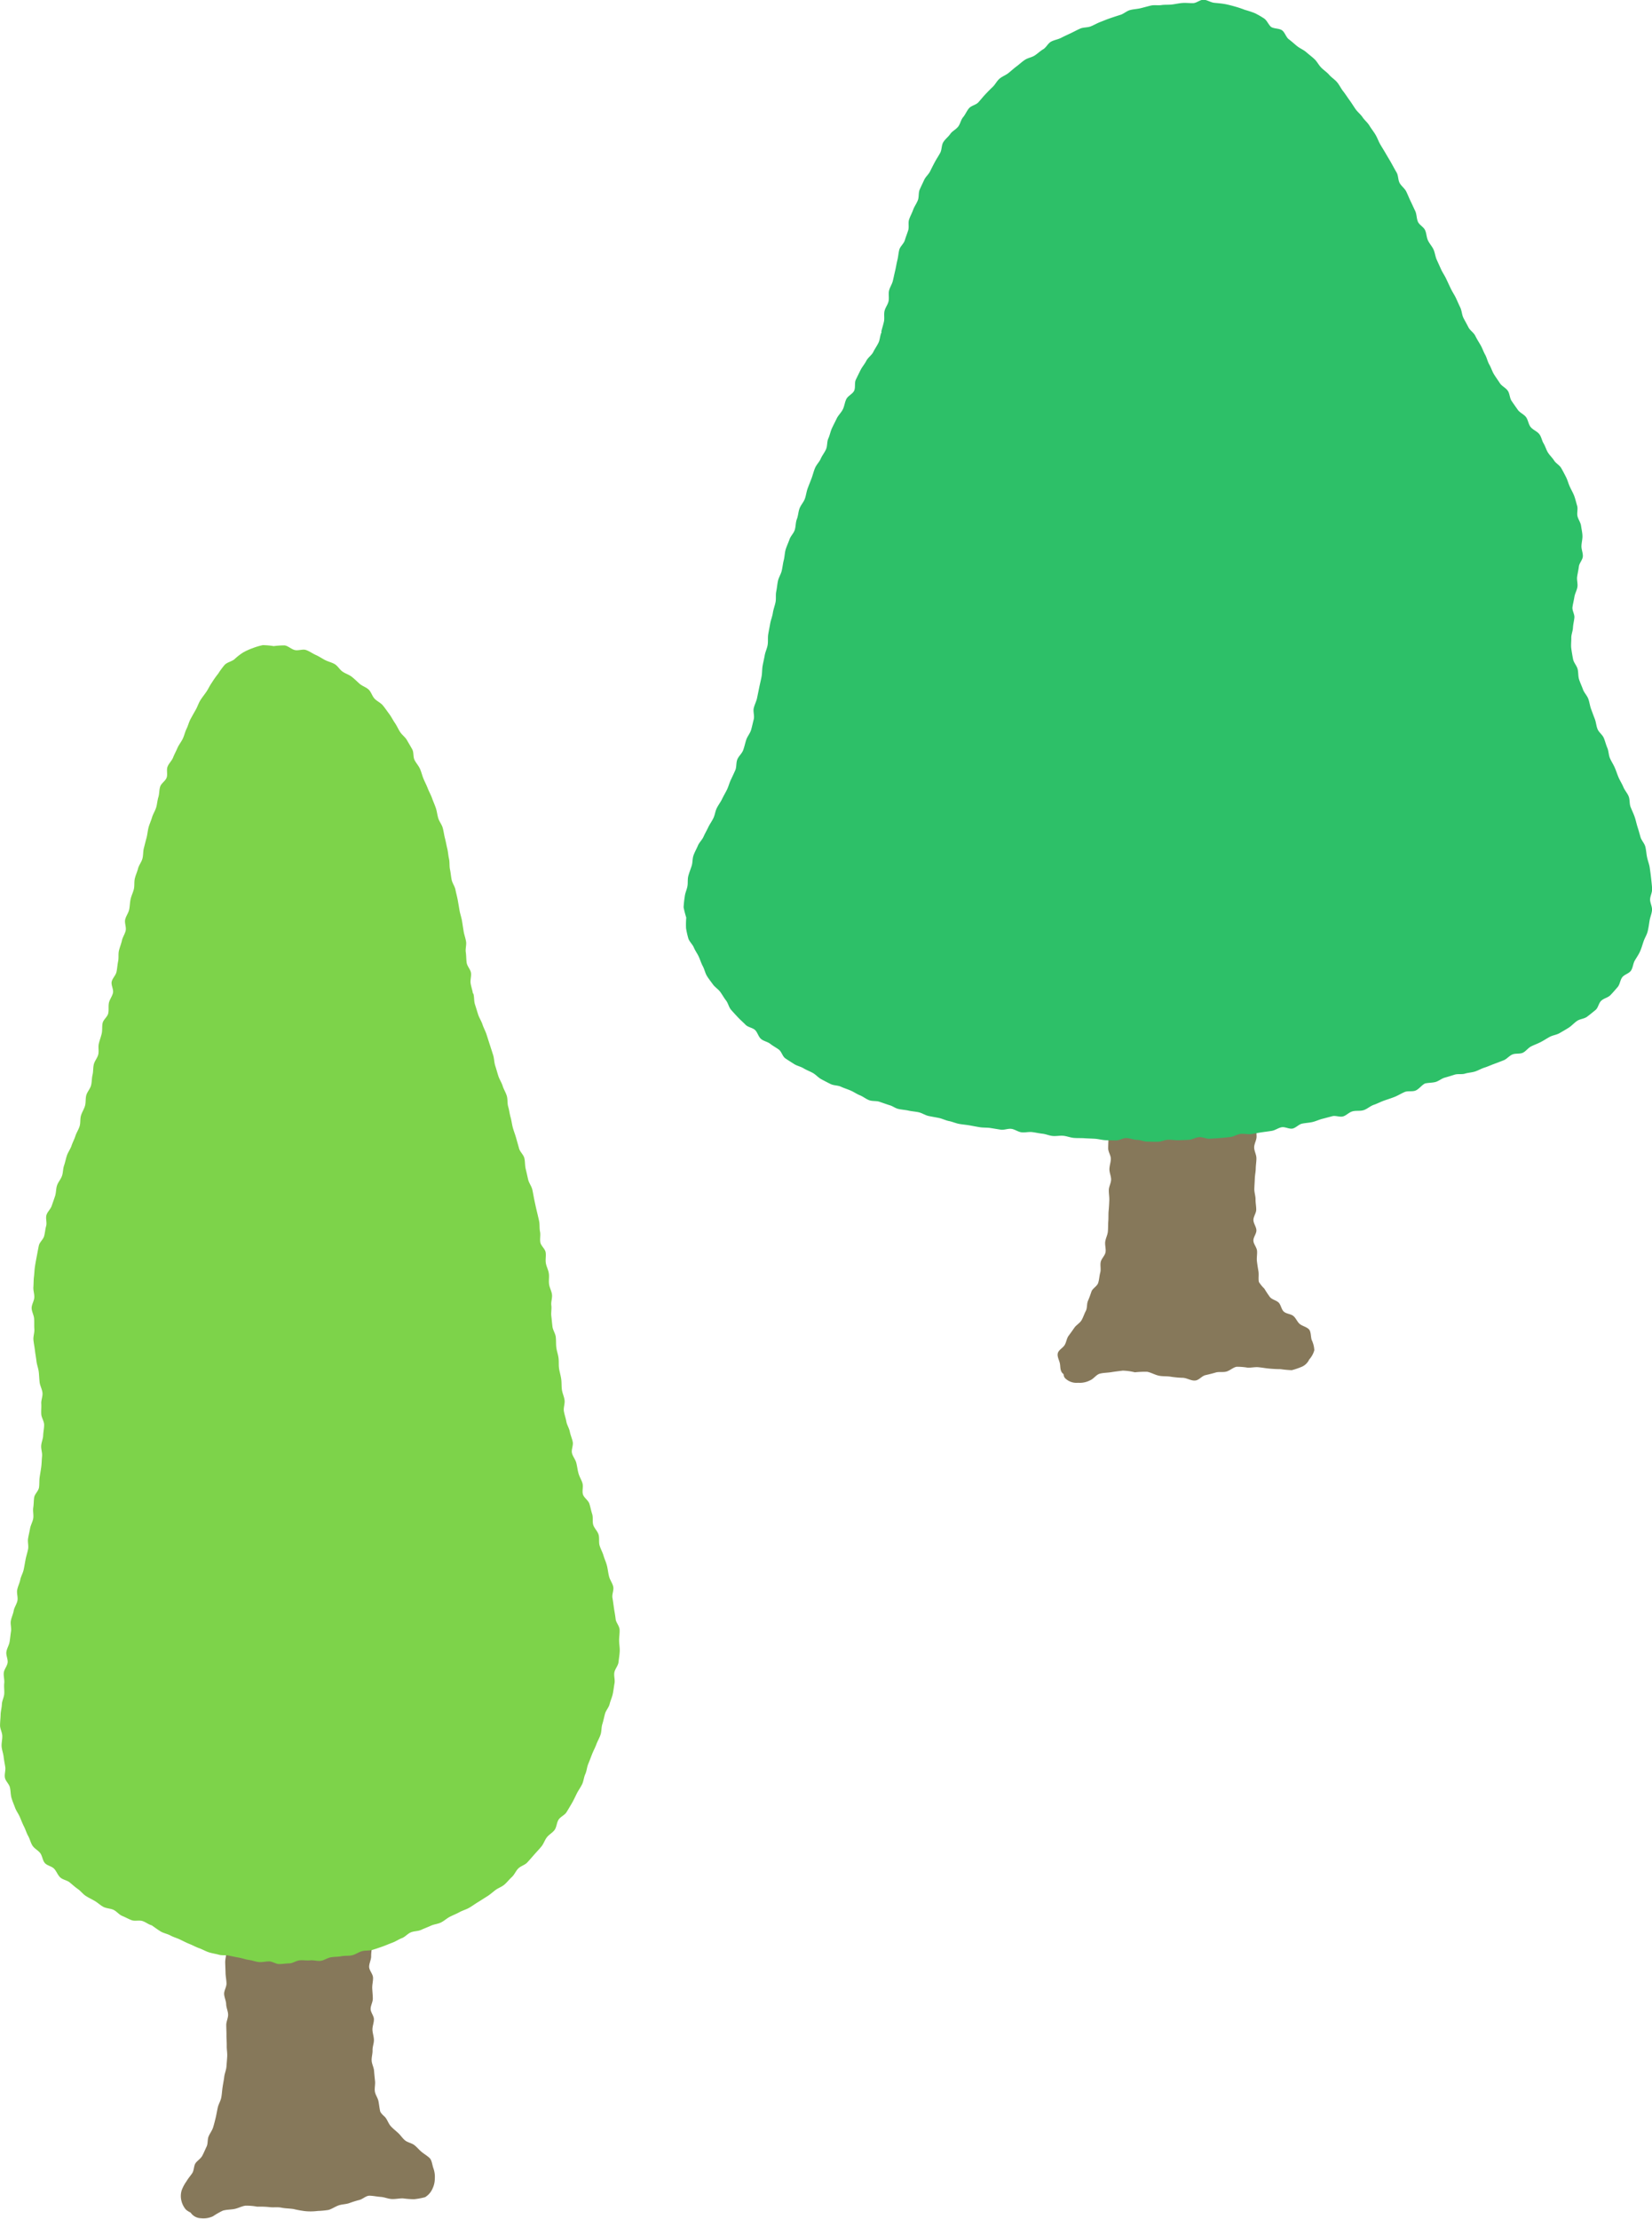 <svg xmlns="http://www.w3.org/2000/svg" width="62.457" height="83.86" viewBox="0 0 62.457 83.86">
  <g id="グループ_22635" data-name="グループ 22635" transform="translate(-1562.939 -3714.439)">
    <g id="グループ_22598" data-name="グループ 22598" transform="translate(1588.787 3714.439)">
      <path id="パス_1228" data-name="パス 1228" d="M2003.359,1064.179c-.088-.019-.186.018-.272-.006-.157-.058-.287-.2-.445-.256-.1-.033-.2-.051-.3-.083s-.224.01-.318-.03c-.067-.036-.109-.119-.173-.159a2.456,2.456,0,0,0-.45-.273,1.371,1.371,0,0,0-.419-.126,1.339,1.339,0,0,0-.438.055,2.694,2.694,0,0,0-.342.148c-.111.051-.2.143-.311.2s-.215.134-.321.2c-.169-.006-.338-.081-.508-.1-.031-.006-.083.084-.114.076-.049-.018-.015-.1-.063-.12.025-.128-.007-.249.058-.356s.207-.158.309-.224c.1-.088.207-.186.312-.275s.174-.217.277-.309.21-.176.309-.273.134-.226.226-.33a3.012,3.012,0,0,0,.088-.37c.011-.131.044-.262.047-.4s0-.265,0-.4.042-.265.044-.4.011-.265.021-.4-.078-.269-.074-.4.066-.263.071-.4-.08-.268-.075-.4.093-.262.1-.395.033-.264.038-.4.012-.265.017-.4-.033-.267-.028-.4.015-.265.021-.4.044-.264.05-.4-.034-.266-.03-.4-.048-.266-.044-.4.137-.261.141-.393-.044-.266-.041-.4.022-.264.026-.4.042-.263.047-.4-.04-.266-.035-.4-.009-.265,0-.4c.014-.117.022-.254.029-.4.007-.128-.046-.266-.04-.406s.022-.271.033-.405.014-.277.035-.405.1-.253.116-.386.04-.261.059-.394-.022-.274,0-.4.1-.254.125-.384.026-.27.052-.4.066-.263.095-.389.073-.264.1-.385c.035-.141.036-.281.069-.4a3.494,3.494,0,0,1,.173-.36c.041-.124.013-.273.059-.395s.186-.208.238-.327.071-.256.128-.371.068-.267.133-.377.148-.226.221-.33a3.283,3.283,0,0,1,.254-.3,2.022,2.022,0,0,1,.3-.254,1.074,1.074,0,0,1,.37-.114c.127-.039.246-.14.376-.113a1,1,0,0,1,.343.2,1.815,1.815,0,0,1,.238.305,2.332,2.332,0,0,1,.257.29c.063.1.2.184.258.311s.063.261.107.385.039.262.075.389.124.238.154.367.082.253.106.382.006.266.026.4.03.261.045.391-.016.265,0,.4.019.261.027.392.031.261.036.392.081.26.085.39-.035.286-.03.428.058.283.062.425-.05.286-.046.428-.029.285-.025.427-.017.285-.013.427a1.054,1.054,0,0,1-.016.3.824.824,0,0,1-.16.278c0,.136-.006.289-.007.425s.069.273.067.409.013.272.01.408-.066.271-.069.407,0,.272,0,.408.092.274.089.41-.083.27-.086.406-.042.271-.046.407.016.272.013.408.005.272,0,.408-.026.271-.03.407-.047.271-.051.407.1.275.1.41-.026.271-.029.407-.072.271-.074.407-.026.272-.028.407.014.274.012.41.049.276.05.416-.056.282-.052.421.094.27.109.408c.106.082.209.15.32.22s.227.134.344.194.236.119.356.173.258.064.381.111.223.163.347.206a.567.567,0,0,1,.272.2c.074.085.221.148.261.266s-.049.247-.055.37.046.249-.007.363a.846.846,0,0,1-.184.219c-.136-.049-.277-.1-.412-.148-.113-.043-.241-.04-.354-.082s-.214-.193-.34-.212a2.092,2.092,0,0,0-.394-.027,1.87,1.87,0,0,0-.369.076c-.118.029-.2.17-.312.218s-.27,0-.378.055-.185.172-.29.234-.187.172-.291.233a4.068,4.068,0,0,1-.394.132c-.019.005-.05-.011-.069-.006s-.039-.056-.06-.055C2003.5,1064.166,2003.431,1064.186,2003.359,1064.179Z" transform="translate(-1984.181 -1012.438)" fill="#86785a"/>
      <path id="パス_1229" data-name="パス 1229" d="M2009.156,1085.4c-.013,0,.044.047.032.048C2009.2,1085.446,2009.143,1085.4,2009.156,1085.4Z" transform="translate(-1989.644 -1033.666)" fill="#86785a"/>
      <path id="パス_1230" data-name="パス 1230" d="M2005.331,1084.281c.02.013-.007-.03.012-.016C2005.324,1084.251,2005.351,1084.295,2005.331,1084.281Z" transform="translate(-1987.609 -1033.06)" fill="#86785a"/>
      <path id="パス_1231" data-name="パス 1231" d="M1998.11,1064.334a.922.922,0,0,1,.018-.432.435.435,0,0,1,.353-.208c.113-.05.192-.2.307-.244s.266.024.383-.01.21-.164.33-.191.239-.072.359-.092.254.034.375.02.245.006.367,0a2.9,2.9,0,0,1,.366-.036c.122.014.251,0,.371.024s.234.08.353.109.223.124.342.15.251-.006.372.01a2.11,2.11,0,0,0,.743-.008c.123-.026.225-.135.346-.17s.24-.078.36-.116.28.053.4.02.239-.066.363-.088.238-.132.365-.135a1.931,1.931,0,0,1,.371.057c-.076-.09-.165-.16-.244-.252s-.141-.192-.216-.286-.2-.153-.265-.253a2.7,2.7,0,0,1-.162-.332c-.041-.134,0-.294-.035-.432s-.131-.26-.155-.4-.062-.278-.079-.418-.006-.284-.017-.425-.012-.283-.02-.423.017-.284.013-.424-.029-.283-.03-.423,0-.259.005-.389.092-.258.095-.388.007-.26.01-.39-.037-.261-.036-.392.006-.261.008-.391-.006-.262,0-.392-.076-.262-.075-.393.107-.261.108-.392-.109-.262-.108-.393.072-.261.072-.391,0-.261,0-.391-.054-.261-.053-.391.055-.261.057-.391-.015-.259-.014-.387.06-.267.062-.4.018-.268.02-.4-.022-.268-.021-.4.013-.268.012-.4.03-.268.028-.4-.1-.266-.1-.4.071-.271.065-.4-.094-.262-.1-.4.073-.276.06-.409-.116-.266-.133-.4.038-.285.019-.422-.123-.262-.143-.4-.059-.271-.081-.407-.059-.271-.081-.408.036-.286.013-.423.009-.281-.013-.418a.693.693,0,0,1,.015-.314c.031-.116-.023-.277.05-.36a.651.651,0,0,1,.323-.186c.167-.037.3.107.425.226a.7.7,0,0,1,.247.4c.022.137,0,.281.025.418s.126.261.149.4.054.273.075.41.069.271.09.408-.081.292-.062.43.027.276.044.413.138.264.152.4.053.276.064.414-.105.278-.1.413.129.266.134.4-.1.274-.1.409.094.269.1.4.028.271.029.406.009.271.009.406-.036.271-.037.406-.034.27-.036.405.006.27,0,.405-.067.269-.07.4.077.271.075.406-.047.27-.049.405.023.27.022.405.021.27.021.406-.091.27-.091.406.083.27.085.406-.023.26-.025.389-.032.26-.036.39-.015.26-.018.39.048.261.046.391.027.26.026.39-.107.26-.106.389.109.258.113.388-.12.265-.114.395.127.252.138.382-.02.262-.005.391.037.257.058.385-.009.27.016.4a1.283,1.283,0,0,0,.206.251,3.805,3.805,0,0,0,.212.32c.083.1.241.122.33.21s.1.261.2.345.263.082.36.164.143.222.239.3.246.106.338.193.071.276.111.407a1.014,1.014,0,0,1,.1.391.858.858,0,0,1-.192.349.551.551,0,0,1-.261.267,2.6,2.6,0,0,1-.4.138,3.785,3.785,0,0,1-.422-.039c-.139,0-.278-.008-.417-.02s-.277-.038-.415-.052-.281.023-.419.015a2.438,2.438,0,0,0-.412-.033c-.133.026-.246.139-.377.179s-.286,0-.415.039-.26.07-.39.1-.239.187-.372.2c-.154.023-.313-.089-.469-.1a3.67,3.67,0,0,1-.456-.04c-.151-.028-.313-.008-.465-.042s-.29-.119-.439-.147a3.8,3.8,0,0,0-.463.02,2.2,2.2,0,0,0-.458-.063c-.143.019-.288.034-.431.058s-.3.021-.436.057-.235.2-.37.252a.851.851,0,0,1-.452.092.613.613,0,0,1-.485-.167C1998.079,1064.734,1998.126,1064.536,1998.11,1064.334Z" transform="translate(-1983.756 -1012.74)" fill="#86785a"/>
      <path id="パス_1232" data-name="パス 1232" d="M1997.849,1070.618c-.1-.111-.072-.269-.1-.38-.029-.127-.109-.258-.074-.381s.187-.191.255-.3.077-.254.152-.354.154-.211.22-.307.206-.171.27-.282.1-.235.16-.349.031-.265.082-.382.091-.232.132-.352.216-.2.255-.329.043-.262.077-.389-.01-.271.018-.4.158-.236.181-.365-.029-.27-.011-.4.088-.253.1-.383.006-.263.016-.394,0-.262.013-.393.02-.261.025-.392-.021-.262-.018-.393.084-.261.086-.391-.065-.263-.064-.394.054-.262.054-.393-.1-.262-.1-.393.009-.262.009-.392,0-.263,0-.394.046-.26.048-.39.02-.264.022-.4-.026-.264-.027-.4-.034-.263-.036-.4.053-.265.05-.4-.005-.264-.006-.4.017-.263.02-.395.023-.261.031-.393,0-.261.011-.393a.638.638,0,0,1,.222-.3.451.451,0,0,1,.324-.165.546.546,0,0,1,.337.171.652.652,0,0,1,.192.327.913.913,0,0,1-.027.383c0,.132.086.271.084.4s0,.265,0,.4-.05.266-.049.4.044.265.045.4-.023.266-.021.4.015.266.016.4.01.266.012.4-.085.268-.083.4.03.266.031.4-.035.267-.034.4.027.267.027.4.018.267.016.4-.007.267-.01.4.035.269.03.4-.015.267-.022.4-.105.261-.115.394.051.272.039.4-.022.267-.037.4,0,.27-.019.4-.127.251-.149.382.01.273-.016.4-.029.268-.06.4-.17.231-.205.36-.039.264-.08.391-.047.265-.094.39-.042.271-.094.394-.1.251-.156.371-.228.183-.291.3-.122.232-.191.347-.109.248-.189.376-.13.252-.211.364a1.761,1.761,0,0,1-.326.262c-.118.1-.205.237-.337.237A.6.6,0,0,1,1997.849,1070.618Z" transform="translate(-1983.529 -1018.718)" fill="#86785a"/>
      <path id="パス_1233" data-name="パス 1233" d="M1975.212,1016.55c-.125-.041-.245-.083-.368-.126s-.273-.015-.395-.061-.229-.137-.349-.185-.23-.127-.35-.179-.247-.09-.366-.145-.272-.043-.389-.1-.236-.12-.351-.181-.207-.172-.319-.236-.241-.109-.352-.177-.253-.094-.362-.164-.224-.141-.331-.214-.141-.254-.245-.331-.223-.137-.325-.218-.254-.1-.353-.188-.129-.25-.225-.337-.263-.1-.355-.195-.194-.181-.283-.276-.181-.193-.266-.291-.11-.25-.19-.352-.142-.219-.219-.324-.2-.176-.277-.284-.161-.21-.228-.321-.091-.25-.153-.364-.1-.243-.153-.36-.135-.225-.185-.345-.164-.218-.208-.34a3.253,3.253,0,0,1-.089-.394,3.313,3.313,0,0,1,.008-.4,3.7,3.7,0,0,1-.1-.391,3.964,3.964,0,0,1,.043-.4c.012-.131.074-.254.1-.386s0-.267.036-.4.084-.25.125-.377.025-.272.071-.4.113-.241.164-.364.161-.219.215-.341.12-.234.177-.354.137-.227.195-.347.07-.261.129-.38.144-.225.2-.344.127-.234.185-.353.089-.252.146-.371.113-.24.167-.36.027-.284.078-.41.174-.224.221-.351.074-.264.116-.392.145-.242.183-.372.065-.266.1-.4-.03-.289,0-.421.1-.256.127-.389.055-.266.082-.4.06-.265.086-.4.017-.273.04-.407.057-.266.08-.4.089-.261.111-.395,0-.275.023-.41.051-.267.074-.4.079-.262.1-.4.071-.263.1-.4,0-.276.028-.41.037-.27.065-.4.112-.253.143-.386.043-.269.077-.4.033-.273.071-.4.1-.253.145-.383.16-.232.2-.362.029-.278.079-.405.052-.27.1-.4.152-.235.2-.363.06-.268.109-.4.1-.254.147-.38.078-.262.131-.388.161-.227.216-.352.145-.233.2-.357.03-.285.087-.409.079-.263.137-.387.121-.244.18-.367.169-.221.23-.343.073-.268.133-.39.231-.189.293-.311.006-.3.067-.424.119-.246.181-.368.156-.227.218-.349.2-.206.259-.327.143-.234.2-.356.055-.278.117-.4l-.014-.006c.028-.128.071-.253.1-.384s-.006-.27.022-.4.125-.243.153-.373-.01-.273.019-.4.115-.246.145-.375.057-.259.088-.389.049-.261.082-.39.038-.265.073-.394.17-.228.208-.356.088-.249.128-.377-.009-.281.034-.408.109-.244.154-.369.129-.235.177-.36.017-.28.069-.4.113-.242.168-.364.171-.214.229-.333.118-.238.181-.355.138-.226.2-.342.044-.284.115-.4.188-.2.262-.308.217-.172.3-.28.1-.253.188-.358.135-.234.222-.336.26-.124.351-.222.168-.2.263-.3.182-.191.28-.283.156-.223.258-.311.234-.131.339-.215.2-.173.308-.253.2-.171.314-.246.256-.091.37-.164.206-.168.322-.236.178-.224.3-.289.258-.081.378-.143.239-.115.361-.173.237-.122.361-.176.273-.034.4-.085.238-.119.364-.167.246-.1.374-.143.253-.085.38-.124.236-.146.364-.181.268-.038.4-.07.26-.07.389-.1.274,0,.4-.019.269-.006.4-.022.263-.048.394-.057.266.008.4.006.27-.134.4-.129.263.1.394.115.267.023.4.047.26.059.387.094a3.905,3.905,0,0,1,.377.126,3.7,3.7,0,0,1,.382.127,3.334,3.334,0,0,1,.348.2c.109.076.162.229.261.318.117.074.3.05.412.126s.152.26.26.341.209.175.314.26.241.137.342.225.213.172.312.264.161.224.256.321.214.172.3.272.212.177.3.281.146.234.23.34.157.224.237.333.151.226.228.338.194.2.268.311.189.2.261.319.158.224.228.341.114.25.182.368.143.233.21.351.141.234.207.353.13.239.2.358.051.281.117.4.19.2.25.324.107.247.166.368.113.243.171.364.048.274.1.4.213.2.27.318.055.269.111.391.155.224.211.346.066.265.122.387.11.245.166.367.135.233.192.355.114.243.171.364.135.233.193.354.109.245.168.366.058.27.119.391.129.236.189.356.2.2.258.32.131.233.2.352.108.246.174.364.09.258.158.374.105.25.175.365.151.223.224.337.224.175.3.288.069.277.146.388.154.222.232.332.228.166.309.273.091.269.175.375.235.158.322.262.1.247.166.354.1.241.167.349.169.2.235.305.208.176.27.287.124.227.181.341.089.244.142.36.121.23.166.349.073.249.11.371-.015.268.013.392.118.237.135.363.049.253.053.382-.035.26-.038.389.063.263.052.393-.133.246-.149.375-.045.253-.065.382.03.267.009.395-.094.247-.114.375-.054.255-.072.383.085.271.072.4-.048.253-.054.382-.066.257-.063.386-.018.272,0,.4.041.267.067.4.136.242.171.37.016.273.058.4.1.248.145.373.152.228.2.353.06.26.107.387.091.249.14.374.054.264.106.389.183.209.235.332.08.253.133.375.047.268.1.391.129.234.182.356.092.25.145.373.128.235.179.359.149.228.2.352.026.277.073.4.109.245.153.371.069.259.11.386.076.256.113.384.151.237.183.366.038.268.066.4.081.26.1.391.038.268.052.4.031.269.038.4-.074.269-.076.4.083.273.072.406-.071.263-.093.4-.038.267-.071.4-.109.246-.153.373-.078.254-.132.378-.131.23-.2.349-.07.267-.144.381-.252.146-.333.255-.086.268-.175.371-.172.2-.268.3-.249.121-.349.213-.115.269-.221.355-.207.169-.316.251-.267.082-.379.159-.2.181-.313.254-.227.136-.344.205-.259.079-.379.145-.226.138-.348.2-.235.1-.352.159-.2.187-.315.24-.274.015-.394.065-.208.171-.329.219-.24.094-.361.138-.24.1-.361.138-.237.108-.36.148-.258.043-.382.081-.268,0-.391.039-.246.078-.371.112-.232.134-.357.166-.264.025-.391.055c-.125.062-.216.2-.343.261s-.3.007-.43.063-.246.131-.377.183-.263.092-.4.141-.254.114-.387.159-.245.155-.38.2-.29.009-.426.047-.228.154-.354.19-.283-.041-.409-.007-.252.067-.379.1-.246.092-.374.121-.26.033-.388.06-.235.161-.363.186-.28-.073-.409-.05-.245.116-.375.137-.259.036-.389.055-.258.049-.388.066-.266-.021-.4-.006-.252.1-.382.116-.261.028-.391.039-.262.017-.392.027-.267-.068-.4-.06-.257.092-.388.1-.262.013-.393.017-.263-.022-.394-.019-.261.075-.392.077-.262-.005-.393-.005-.264-.066-.4-.068-.262-.065-.394-.068-.266.095-.4.09-.264,0-.4-.009-.262-.046-.394-.054-.264-.011-.4-.02-.265,0-.4-.013-.26-.067-.391-.079-.268.019-.4.007-.259-.072-.39-.086-.261-.046-.391-.061-.269.024-.4.008-.252-.113-.382-.13-.274.05-.4.031-.262-.043-.393-.063-.268-.009-.4-.03-.261-.047-.391-.07-.264-.032-.393-.056-.254-.082-.383-.107-.251-.091-.38-.117-.259-.047-.387-.074-.246-.111-.374-.14-.261-.035-.389-.064-.263-.034-.39-.065S1975.337,1016.581,1975.212,1016.55Z" transform="translate(-1967.437 -974.781)" fill="#2dc068"/>
    </g>
    <g id="グループ_22599" data-name="グループ 22599" transform="translate(1562.939 3738.836)">
      <path id="パス_1234" data-name="パス 1234" d="M1932.316,1131.525c-.087-.017-.153-.1-.24-.119-.16-.053-.338-.043-.5-.093-.1-.03-.2-.05-.3-.08s-.187-.082-.283-.119c-.068-.034-.132-.071-.2-.109a2.482,2.482,0,0,0-.442-.3,1.365,1.365,0,0,0-.435-.079c-.143,0-.268.12-.4.165-.117.039-.263,0-.374.054s-.228.1-.334.166-.191.137-.295.2c-.169,0-.329.018-.5,0-.031,0-.042-.063-.073-.071-.051-.016-.15.039-.2.02a1.188,1.188,0,0,1,.183-.352.806.806,0,0,1,.254-.266c.1-.091.17-.225.272-.318s.174-.214.274-.309.206-.178.3-.278.262-.151.351-.258c.022-.13-.068-.288-.061-.423s.089-.262.087-.4.032-.267.027-.4-.123-.263-.125-.4-.018-.269-.013-.4.052-.264.052-.4.035-.265.036-.4-.007-.265-.006-.4-.076-.266-.075-.4.1-.265.1-.4-.012-.266-.011-.4-.023-.266-.022-.4.014-.265.015-.4.066-.265.068-.4-.022-.265-.022-.4-.039-.265-.039-.4-.024-.264-.024-.4.028-.264.027-.4,0-.264,0-.4-.005-.264-.005-.4.007-.264.008-.4.035-.262.036-.395c.01-.117-.037-.256-.035-.4,0-.128-.009-.264-.006-.4s.085-.266.092-.4-.021-.276,0-.4.051-.26.063-.394.025-.262.04-.4,0-.267.022-.4.068-.26.089-.39,0-.273.02-.4.095-.258.119-.384-.048-.289-.021-.412c.031-.142.108-.263.137-.38a3.818,3.818,0,0,1,.151-.367c.037-.125.046-.258.089-.381s.061-.257.109-.378.087-.251.141-.368.193-.2.254-.311.131-.227.2-.332a3.528,3.528,0,0,1,.193-.339,2.207,2.207,0,0,1,.251-.306,1.25,1.25,0,0,1,.342-.21.818.818,0,0,1,.4,0,.923.923,0,0,1,.379.121,1.678,1.678,0,0,1,.3.267c.078.088.067.259.146.378.067.1.236.154.3.279s.032.273.079.4.148.225.188.351,0,.271.037.4.1.243.132.372.058.255.082.385.014.263.033.393.1.252.115.382-.04.268-.027.4.088.256.1.387-.086.27-.078.4.074.28.083.422-.023.286-.015.428.123.278.131.42-.072.289-.063.431.11.279.118.421a1.216,1.216,0,0,1-.051.328.829.829,0,0,1-.115.293c0,.136-.083.261-.08.4s.078.27.079.406-.028.272-.027.408-.015.272-.014.408-.032.272-.031.408,0,.272,0,.408.124.271.125.407-.054.272-.053.408-.037.272-.037.408-.016.272-.016.408.079.272.08.407.039.272.04.408-.065.272-.064.408,0,.272,0,.408-.007.272-.005.408-.008.272-.006.408.031.272.034.408-.035.278-.03.418.052.278.059.417.008.292.027.429c.108.079.246.129.359.2s.2.194.318.252.26.077.382.126.241.119.365.162.272.023.4.062c.109.024.165.149.251.242s.231.129.274.246a1.067,1.067,0,0,1,.057.368,1.028,1.028,0,0,1-.056.373c-.042.094-.151.124-.205.181-.137-.044-.274-.069-.411-.115-.114-.04-.232-.069-.345-.107a1.978,1.978,0,0,0-.363-.147,2.03,2.03,0,0,0-.391.009,1.788,1.788,0,0,0-.361.082,2.594,2.594,0,0,0-.369.076c-.11.051-.2.153-.306.214s-.183.168-.287.234-.246.066-.349.13c-.12.065-.195.223-.319.275-.021.006-.054,0-.075,0s-.047.017-.068.019C1932.465,1131.579,1932.39,1131.529,1932.316,1131.525Z" transform="translate(-1920.46 -1072.668)" fill="#86785a"/>
      <path id="パス_1235" data-name="パス 1235" d="M1938.214,1152.674c-.013,0-.014.051-.026.052C1938.2,1152.723,1938.2,1152.677,1938.214,1152.674Z" transform="translate(-1926.019 -1093.874)" fill="#86785a"/>
      <path id="パス_1236" data-name="パス 1236" d="M1934.373,1151.7c.02.011,0,.042.018.056C1934.371,1151.742,1934.393,1151.713,1934.373,1151.7Z" transform="translate(-1923.988 -1093.355)" fill="#86785a"/>
      <path id="パス_1237" data-name="パス 1237" d="M1927.16,1131.742a.783.783,0,0,1,.095-.4c.075-.159.138-.311.25-.334.112-.054.237-.069.35-.114s.226-.1.342-.134.246-.027.365-.058.227-.1.347-.127.248,0,.369-.02.239-.042.361-.054a2.635,2.635,0,0,1,.358.037c.122.01.258-.086.379-.065s.227.122.347.146.256-.04.376-.018.233.079.354.092a2.892,2.892,0,0,0,.362.016,3.1,3.1,0,0,0,.385-.005c.123-.029.226-.133.347-.172s.235-.092.355-.133.269.008.39-.029.241-.057.364-.083a2.515,2.515,0,0,1,.362-.1,2.264,2.264,0,0,1,.413.018c-.08-.088-.22-.178-.3-.266s-.158-.18-.235-.271-.152-.187-.219-.285a2.613,2.613,0,0,1-.138-.331c-.045-.132-.073-.267-.109-.4s-.145-.254-.173-.393-.078-.275-.1-.414.074-.294.058-.434-.062-.276-.074-.417-.055-.279-.063-.419.018-.284.012-.424-.07-.258-.071-.388.11-.26.108-.39-.111-.259-.113-.389.078-.261.075-.391,0-.261-.005-.392.024-.262.021-.393-.018-.261-.021-.392-.08-.26-.083-.391-.026-.261-.029-.392.049-.263.045-.393-.021-.261-.023-.391-.014-.26-.017-.39.028-.262.025-.391,0-.259,0-.387-.1-.266-.1-.4.039-.268.036-.4.061-.269.057-.4-.113-.264-.117-.4.107-.272.1-.405-.095-.263-.1-.4-.018-.266-.029-.4.016-.27,0-.4-.046-.264-.062-.4-.032-.276-.053-.412.028-.286,0-.422-.113-.262-.137-.4-.039-.274-.064-.411-.1-.262-.131-.4.043-.291.017-.426-.082-.266-.108-.4c-.022-.117-.1-.241-.073-.35s.157-.19.227-.275.136-.23.245-.257c.166-.042.317.087.444.2a.741.741,0,0,1,.269.4c.026.137,0,.282.029.419s.066.27.093.406.014.28.04.417.167.252.191.388.063.272.085.409-.014.284.007.421.007.279.025.417.027.275.042.414.113.262.124.4-.018.274-.009.409-.036.273-.028.408.04.268.046.4.047.269.052.4-.081.273-.077.408.016.27.019.405.052.269.054.4.087.269.089.4-.108.272-.106.407.073.269.075.4.031.269.033.4-.03.271-.027.406-.079.273-.075.408.14.266.146.4-.036.272-.03.407.021.26.022.39-.083.26-.083.39.124.259.125.39-.058.26-.056.39.053.259.056.389-.057.262-.052.391-.041.263-.034.393.081.255.091.385.023.259.037.388-.025.266-.006.394.113.245.137.373.035.256.065.383c.043.1.189.206.2.232.077.1.116.232.2.324s.188.173.28.258.163.2.26.279.248.1.346.174.18.18.278.26.21.145.3.229.1.259.146.389a.951.951,0,0,1,.054.389.883.883,0,0,1-.09.388.7.7,0,0,1-.278.317,2.642,2.642,0,0,1-.421.077,3.741,3.741,0,0,1-.424-.033c-.139,0-.28.033-.419.025s-.275-.071-.414-.08-.282-.042-.42-.045-.258.131-.391.162a4.009,4.009,0,0,0-.385.121c-.128.043-.273.039-.4.085s-.245.13-.374.169a3.16,3.16,0,0,1-.41.039,2.14,2.14,0,0,1-.461.009,3.686,3.686,0,0,1-.453-.081c-.152-.024-.309-.021-.461-.052s-.312,0-.462-.022a3.509,3.509,0,0,0-.452-.015,2.115,2.115,0,0,0-.454-.037c-.143.023-.276.1-.418.125s-.291.021-.429.062a2.979,2.979,0,0,0-.372.213.852.852,0,0,1-.458.073.481.481,0,0,1-.391-.221A.712.712,0,0,1,1927.16,1131.742Z" transform="translate(-1920.148 -1072.921)" fill="#86785a"/>
      <path id="パス_1238" data-name="パス 1238" d="M1926.969,1138.1a.808.808,0,0,1-.169-.352.737.737,0,0,1,.018-.376,1.43,1.43,0,0,1,.178-.332c.062-.109.145-.2.217-.307s.059-.276.122-.373.2-.176.26-.289.108-.231.163-.346.027-.264.075-.382.132-.219.17-.34.07-.251.1-.377.05-.256.079-.383.107-.244.131-.373.03-.26.049-.39.047-.258.062-.388.074-.257.084-.387.022-.262.029-.393-.021-.264-.018-.395-.011-.262-.01-.393-.007-.261-.008-.392.072-.263.07-.394-.07-.261-.073-.392-.073-.26-.077-.391.093-.265.089-.4-.033-.261-.036-.392-.01-.262-.013-.393.042-.26.041-.39-.028-.265-.029-.4-.061-.262-.066-.394.044-.266.038-.4-.072-.26-.078-.392.005-.264,0-.4.041-.265.04-.4-.083-.265-.078-.4,0-.274.006-.405a.821.821,0,0,1,.241-.344.54.54,0,0,1,.374-.155.619.619,0,0,1,.368.167.74.74,0,0,1,.23.335,1.053,1.053,0,0,1-.05.4c0,.132.045.267.047.4s-.061.267-.058.4.093.264.1.4-.072.268-.066.4-.024.267-.018.4.034.265.04.4,0,.266.009.4.131.261.138.395-.121.272-.115.405.037.266.042.4.062.266.066.4.053.267.055.4-.057.269-.056.4-.008.268-.009.4-.036.267-.038.4.074.27.069.4-.024.267-.032.4-.068.263-.08.4-.06.262-.075.394.053.275.035.407,0,.271-.025.4-.115.251-.142.382-.01.272-.042.4-.075.258-.112.386-.151.232-.193.359-.032.271-.08.4-.162.22-.216.342,0,.294-.06.413-.184.205-.249.322-.116.242-.192.374-.141.245-.219.359a2.155,2.155,0,0,1-.244.355.675.675,0,0,1-.406.178A.622.622,0,0,1,1926.969,1138.1Z" transform="translate(-1919.947 -1078.992)" fill="#86785a"/>
      <path id="パス_1239" data-name="パス 1239" d="M1919.708,1076.185c-.128-.043-.244-.111-.368-.16s-.241-.111-.362-.169-.251-.092-.369-.156-.262-.085-.375-.156-.219-.149-.328-.226c-.127-.032-.232-.127-.357-.164s-.28.013-.4-.03-.24-.113-.361-.162-.21-.175-.329-.23-.266-.051-.382-.112-.212-.157-.325-.223-.233-.121-.342-.192-.189-.184-.3-.261-.205-.165-.306-.248-.262-.1-.359-.19-.141-.235-.232-.329-.267-.117-.352-.217-.093-.268-.172-.372-.219-.17-.291-.28-.1-.252-.164-.366-.1-.244-.16-.361-.105-.24-.157-.361-.136-.228-.181-.353-.1-.245-.135-.372-.028-.265-.059-.393-.163-.234-.188-.365.032-.273.013-.4-.047-.259-.062-.391-.067-.259-.076-.391.03-.266.025-.4-.084-.262-.084-.394.018-.265.021-.4.042-.263.048-.4.079-.259.089-.391-.015-.265,0-.4-.031-.269-.017-.4.128-.251.145-.381-.066-.275-.047-.406.1-.252.122-.382.032-.262.053-.393-.029-.273-.006-.4.085-.254.109-.385.115-.248.14-.378-.034-.277-.009-.407.09-.253.116-.382.1-.25.128-.379.048-.261.073-.39.069-.256.094-.385-.02-.273,0-.4.053-.261.077-.39.1-.252.119-.38-.02-.273,0-.4.016-.261.035-.388.16-.24.181-.37.007-.266.027-.4.043-.26.06-.391.016-.263.03-.394-.042-.267-.033-.4.071-.259.075-.391.037-.263.036-.4-.1-.266-.108-.4.008-.27,0-.4.059-.276.045-.41-.091-.261-.107-.395-.018-.269-.034-.4-.07-.262-.086-.4-.042-.267-.057-.4-.044-.267-.057-.4.044-.274.034-.408,0-.268-.009-.4-.093-.267-.093-.4.091-.262.1-.393-.044-.265-.034-.4.006-.265.022-.395.018-.264.039-.394.045-.26.07-.389.047-.259.075-.388.166-.231.2-.358.042-.259.077-.386-.026-.28.01-.406.158-.228.2-.353.088-.248.128-.373.031-.266.071-.391.139-.232.186-.357.036-.27.081-.4.067-.259.11-.385.13-.237.172-.363.108-.246.148-.372.121-.242.159-.369.014-.274.051-.4.117-.244.153-.372.013-.273.049-.4.144-.237.178-.366.025-.269.057-.4.017-.27.049-.4.136-.241.167-.371-.009-.276.021-.406.08-.255.11-.385.006-.272.035-.4.182-.233.211-.363,0-.273.027-.4.125-.246.153-.377-.077-.29-.049-.42.154-.24.182-.371.034-.266.062-.4,0-.273.03-.4.085-.255.113-.385.115-.248.143-.378-.049-.283-.02-.413.121-.245.15-.375.026-.267.056-.4.093-.251.123-.38.006-.271.037-.4.089-.252.123-.381.13-.241.164-.37.021-.27.055-.4.065-.259.1-.387.042-.265.077-.393.094-.251.131-.378.116-.244.155-.371.044-.265.084-.392.027-.272.069-.4.2-.213.244-.339-.013-.288.034-.412.161-.224.21-.348.113-.241.166-.363.142-.227.2-.348.083-.254.142-.373.089-.253.152-.37.128-.233.195-.349.105-.247.176-.361.157-.217.231-.327.126-.233.205-.341a3.244,3.244,0,0,1,.238-.337,2.955,2.955,0,0,1,.245-.334c.1-.1.258-.125.363-.206a2.237,2.237,0,0,1,.316-.25,2.177,2.177,0,0,1,.369-.171,2.4,2.4,0,0,1,.395-.118,2.891,2.891,0,0,1,.411.037,3.165,3.165,0,0,1,.413-.027c.132.019.245.139.38.174s.3-.043.427,0,.243.13.37.187.233.131.35.192.257.089.37.157.184.206.292.281.245.114.349.195.2.18.3.267.246.127.341.219.13.244.221.341.228.153.313.255.159.214.239.32.138.228.213.337.127.233.2.346.193.194.259.309.135.23.2.347.028.281.086.4.154.219.208.34.082.252.133.375.114.239.161.363.116.24.16.365.1.246.143.372.055.261.093.388.133.238.169.366.05.261.084.39.055.26.087.388.037.264.067.393.009.269.037.4.036.263.063.393.119.246.144.376.062.259.086.39.045.262.068.393.07.258.092.389.041.263.062.394.071.258.092.389-.03.276-.01.406.014.268.034.4.142.247.162.376-.033.274-.013.4.067.255.087.383l.014,0c.042.129.02.279.062.408s.08.26.122.389.122.246.164.375.111.249.153.378.082.259.124.388.084.259.125.388.037.274.078.4.077.261.118.39.123.246.163.375.117.248.157.378.015.28.054.41.052.267.09.4.05.268.087.4.088.257.124.388.075.261.11.391.169.236.2.368.018.276.051.407.06.265.092.4.128.249.158.382.05.267.078.4.056.263.087.393.063.262.091.393.008.273.035.4-.012.275.012.407.179.241.2.374-.014.275.008.407.093.258.113.39-.009.273.009.406.092.258.11.391-.043.276-.025.409-.016.273,0,.406.027.267.043.4.109.257.125.39.005.27.021.4.067.262.084.4,0,.27.021.4.063.263.081.4.007.27.026.4.084.26.1.392-.047.28-.026.412.07.261.093.393.107.253.132.385.084.256.11.387-.059.288-.03.418.133.245.165.375.047.265.082.394.114.246.151.375-.022.289.018.42.2.221.242.351.065.264.107.393,0,.285.042.414.162.233.2.363,0,.285.04.415.11.251.148.382.1.256.131.387.045.27.078.4.128.25.157.383-.054.289-.03.422.039.267.059.4.047.266.061.4.142.261.15.4-.019.275-.018.411.03.275.023.411-.031.273-.046.409-.134.255-.157.39.03.276.006.407-.037.266-.065.4-.088.255-.119.384-.139.239-.175.368-.059.259-.1.387-.026.271-.068.4-.113.243-.159.368-.111.243-.16.367-.094.249-.146.372-.057.266-.113.388-.063.268-.122.387-.141.23-.2.348-.115.244-.182.359-.136.233-.207.346-.229.171-.3.283-.071.276-.148.384-.213.176-.294.282-.122.245-.207.348-.178.2-.266.3-.174.2-.266.3-.245.134-.34.228-.145.234-.244.324-.182.2-.283.287-.24.13-.346.212-.205.171-.318.24-.223.144-.337.212-.22.15-.336.215-.248.1-.364.164-.241.111-.359.172-.218.157-.337.216-.262.066-.382.122-.244.1-.365.156-.268.044-.391.095-.216.172-.34.219-.236.127-.36.172-.246.1-.372.145-.252.088-.379.126-.272.016-.4.051-.243.124-.372.154-.271.009-.4.035-.266.018-.4.041-.251.114-.382.132-.271-.031-.4-.017-.266-.014-.4,0-.259.112-.391.115-.258.026-.385.025-.254-.1-.381-.1-.259.036-.386.024-.25-.064-.377-.08-.247-.064-.373-.086-.249-.047-.374-.075-.261,0-.385-.035-.253-.051-.375-.09S1919.828,1076.23,1919.708,1076.185Z" transform="translate(-1912.168 -1026.946)" fill="#7dd34a"/>
    </g>
  </g>
</svg>
